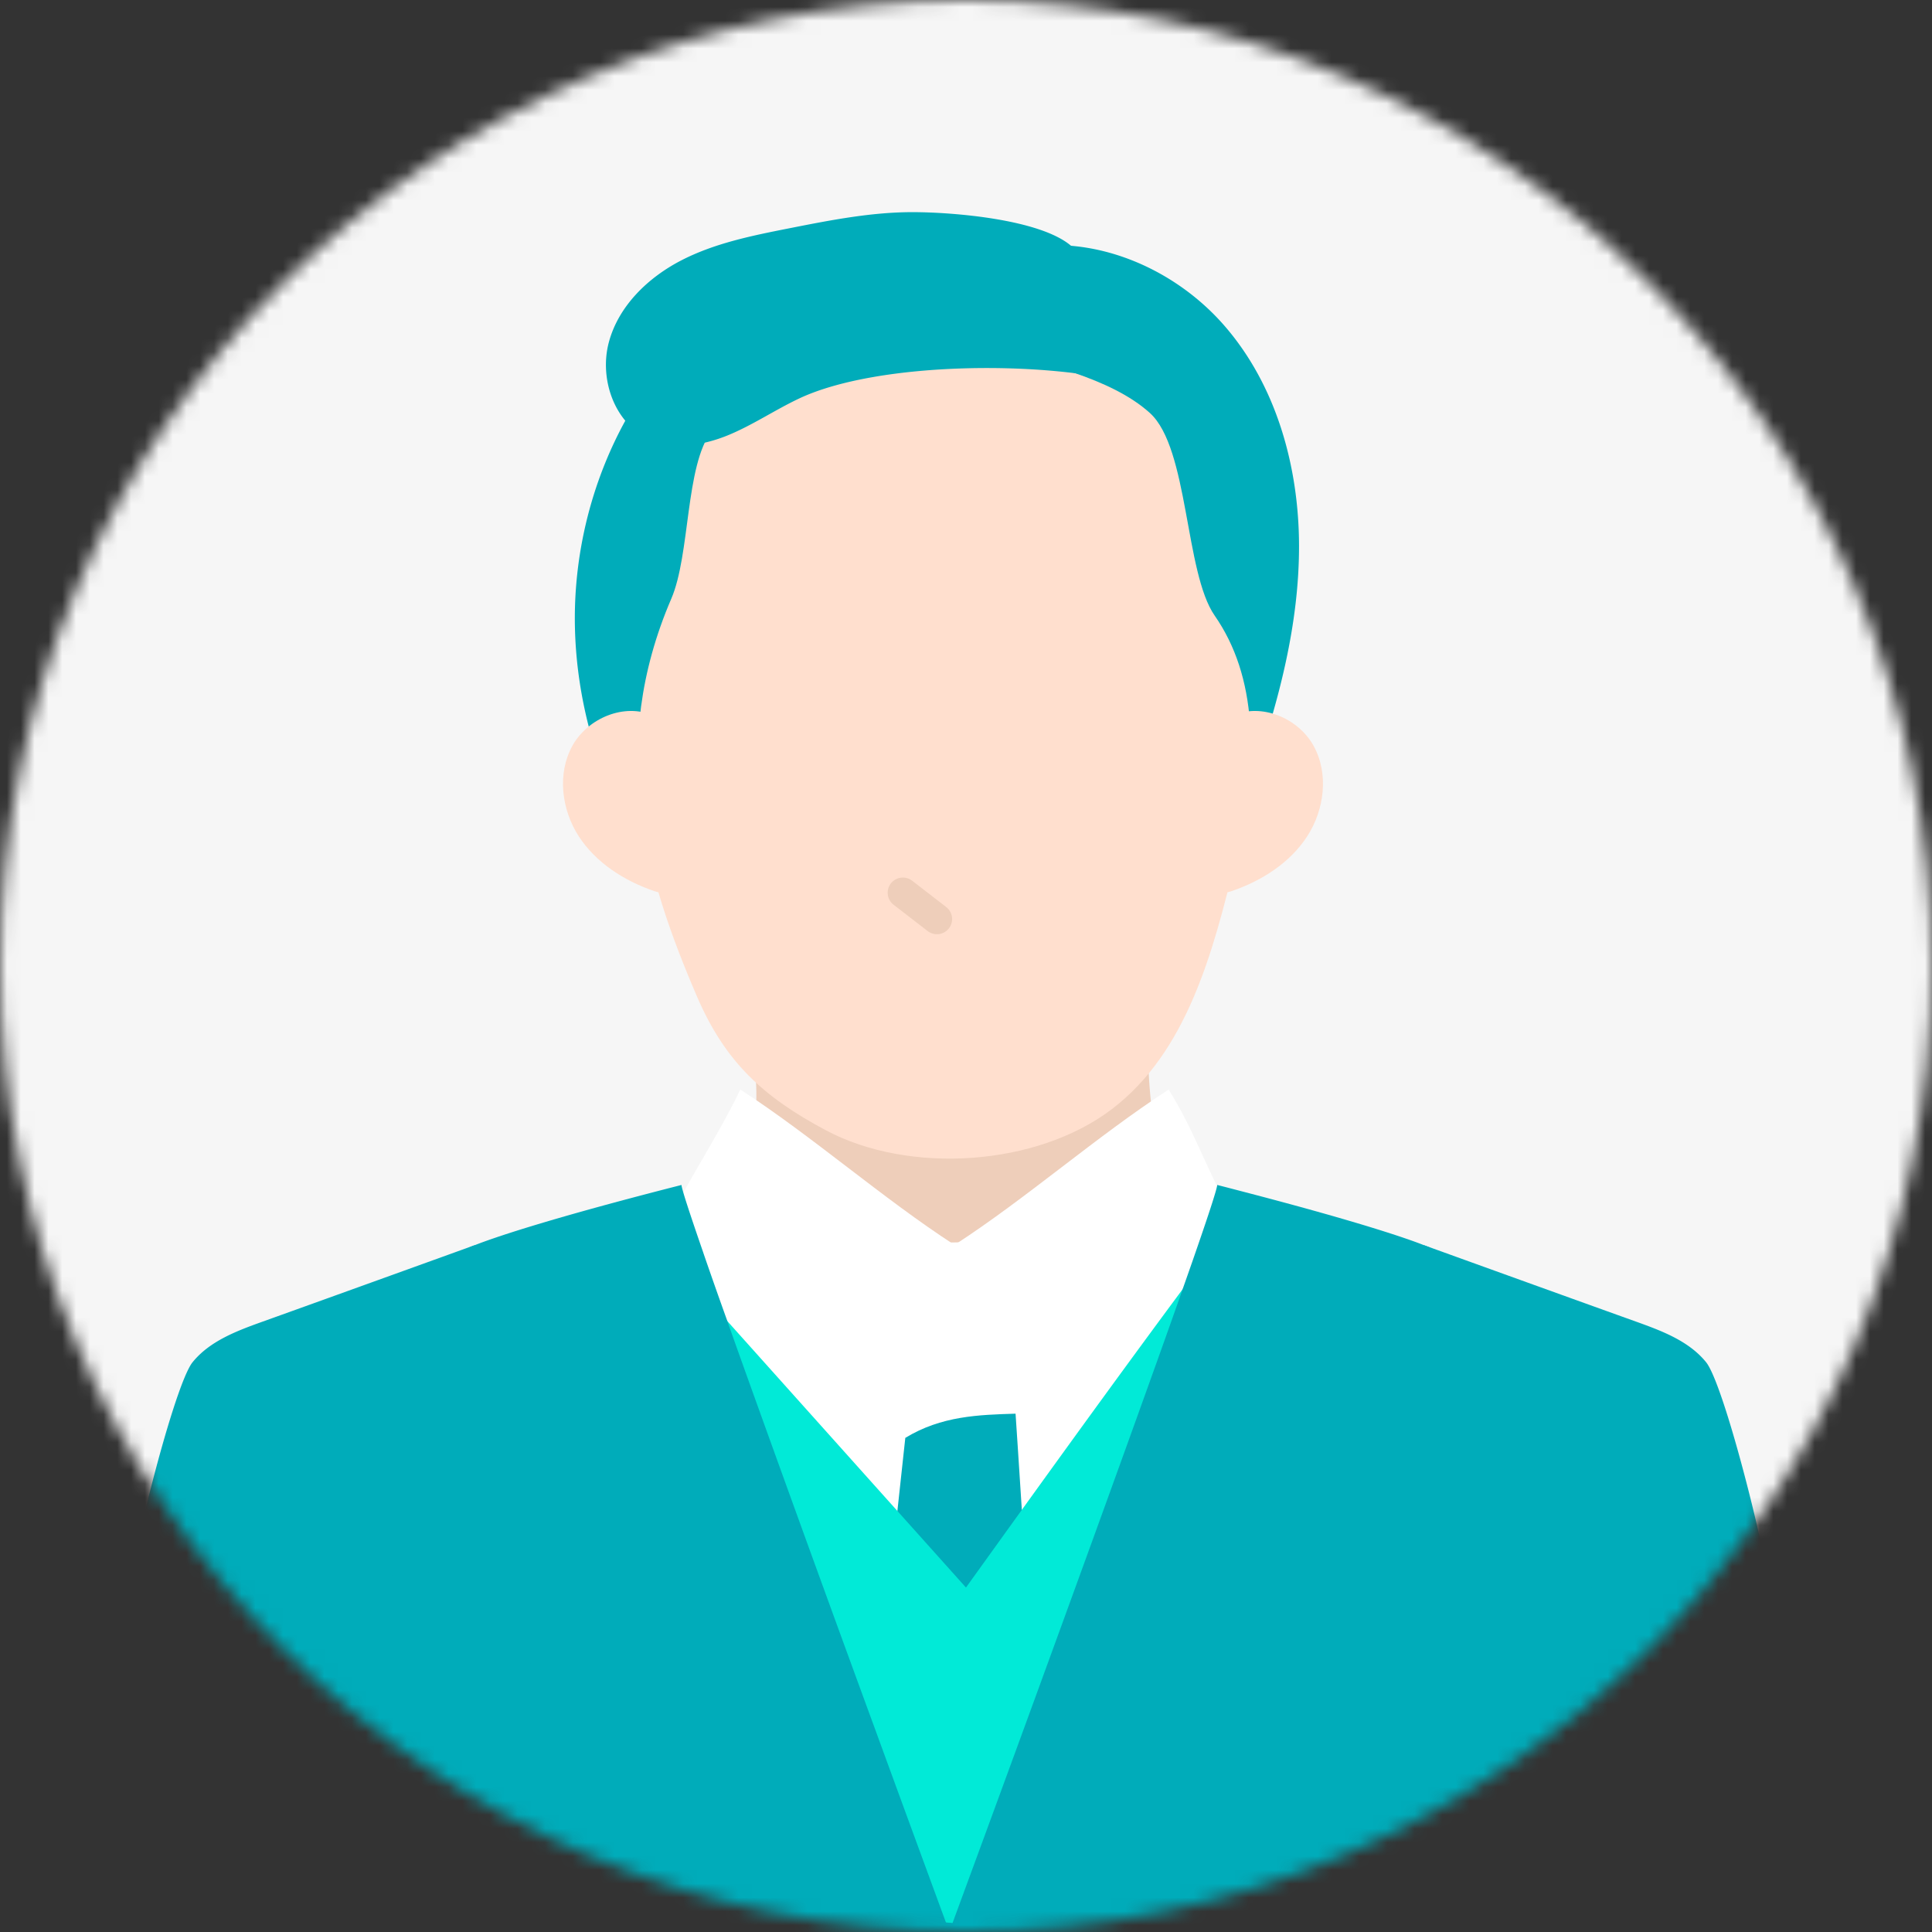 <svg width="140" height="140" viewBox="0 0 140 140" fill="none" xmlns="http://www.w3.org/2000/svg"><rect x="0" y="0" width="140" height="140" fill="#333333" stroke="none"/><mask id="mask0_1675_9081" style="mask-type:luminance" maskUnits="userSpaceOnUse" x="0" y="0" width="140" height="140"><path d="M70 140c38.66 0 70-31.34 70-70S108.66 0 70 0 0 31.34 0 70s31.34 70 70 70z" fill="#fff"/></mask><g mask="url(#mask0_1675_9081)"><path d="M146.476-8.511H-6.48v157.02h152.956V-8.511z" fill="#F6F6F6"/><path d="M54.104 74.37a17.957 17.957 0 01-.584 11.665c-1.49 3.705-4.253 6.96-7.788 9.168 6.449 3.99 14.027 6.387 21.755 6.883 7.728.494 15.59-.915 22.566-4.046-5.357-7.915-7.72-17.54-6.582-26.828-9.319 1.893-18.851 2.865-29.367 3.16v-.003z" fill="#EECEBA"/><path d="M90.645 143.26H51.397c-.041-1.727-.082-3.454-.129-5.171-.222-8.325-.47-16.469-.765-23.921-.005-.036-.005-.077-.005-.119-.243-6.127-.523-11.79-.848-16.692a318.93 318.93 0 00-.368-4.974l-.108-1.252a1434.539 1434.539 0 00.936-.088c.145-.015.29-.03.429-.04.166-.016.326-.032.486-.042 6.07-.554 12.007-.817 17.876-.926a18.905 18.905 0 00.548-.01c5.523-.088 10.978-.047 16.429.03l.987.016c.44.005.874.01 1.314.021h.005c.15 0 .305.005.455.005.445.01.895.016 1.34.026h.129l.904.015c1.619 12.328.818 32.547-.367 53.122z" fill="#fff"/><path d="M74.133 18.086c-7.904-2.485-16.976-.22-23.174 5.277-6.197 5.496-9.51 13.925-9.295 22.206.215 8.282 3.798 16.325 9.373 22.45l34.061 1.686a113.176 113.176 0 005.701-13.51c1.872-5.385 3.348-10.987 3.333-16.688-.016-5.702-1.642-11.547-5.368-15.86-3.725-4.313-9.742-6.826-15.298-5.556h.667v-.005z" fill="#00ACBA"/><path d="M51.571 31.23c-1.926 2.524-1.54 8.938-2.929 12.162-4.62 10.74-1.9 20.08 1.867 28.824 2.04 4.736 4.783 7.263 9.336 9.688 6.04 3.216 15.26 2.614 20.71-1.52 5.45-4.135 7.348-11.372 8.959-18.022 1.791-7.4 1.54-13.39-1.492-17.75-2.175-3.125-1.875-12.125-4.693-14.682-2.818-2.557-7.994-3.695-11.686-4.615-7.39-1.839-15.286-.355-20.074 5.918l.002-.003z" fill="#FFDFCE"/><path d="M47.348 51.858c-2.094-.944-4.765.18-5.874 2.192s-.786 4.615.46 6.544c1.25 1.929 3.297 3.232 5.471 3.976.357.122.807.21 1.066-.062.209-.222.183-.571.142-.874l-1.53-11.218.265-.558zm41.968 0c2.094-.944 4.765.18 5.874 2.192 1.11 2.012.786 4.615-.46 6.544-1.249 1.929-3.296 3.232-5.47 3.976-.358.122-.807.21-1.066-.062-.21-.222-.184-.571-.142-.874l1.53-11.218-.266-.558z" fill="#FFDFCE"/><path d="M65.424 64.69l2.469 1.907" stroke="#EECEBA" stroke-width="2.2" stroke-linecap="round" stroke-linejoin="round"/><path d="M69.168 90.213c5.233-3.39 10.288-7.867 15.52-11.26 2.33 3.762 2.897 6.609 5.397 10.19-4.941 3.85-9.644 8.876-13.742 13.613-1.989-4.81-4.194-8.364-7.175-12.543z" fill="#fff"/><path d="M76.616 143.26H61.832c.109-1.422.228-2.901.357-4.442.341-4.069.745-8.558 1.225-13.506.466-4.82.998-10.079 1.614-15.818v-.006c.155-1.432.31-2.89.475-4.385.031-.3.068-.605.099-.91 2.616-1.592 5.305-1.67 7.989-1.753.057.885.119 1.769.176 2.663l.279 4.308c.295 4.493.595 9.08.926 13.724.393 5.564.827 11.205 1.334 16.847.103 1.096.201 2.187.31 3.278z" fill="#00ACBA"/><path d="M69.169 90.213c-5.233-3.39-10.288-7.867-15.521-11.26-1.753 3.628-3.899 6.725-5.652 10.353 4.941 3.85 9.9 8.713 13.998 13.45 1.988-4.81 4.194-8.364 7.175-12.543z" fill="#fff"/><path d="M50.538 93.313a830696.8 830696.8 0 0119.46 21.726c6.604-9.188 13.207-18.377 20.087-27.478a1507.234 1507.234 0 01-2.929 53.478 820.084 820.084 0 00-35.946-2.958c-.525-14.675-1.052-29.353-.672-44.77v.002z" fill="#01EAD7"/><path d="M69.999 143.26H28.264c.78-9.059 1.644-17.705 2.456-25.281.15-1.386.3-2.74.445-4.049 1.546-14.044 2.807-23.523 2.807-23.523s.078-.036.254-.108l.005-.005a.456.456 0 00.078-.026c.067-.031.103-.037.103-.037v-.005c1.153-.455 4.902-1.784 14.608-4.266l.362-.093c.026.316.59 2.032 1.51 4.7.047.13.088.26.134.394a373.344 373.344 0 001.68 4.768v.005c.384 1.09.797 2.249 1.232 3.459v.005a4126.513 4126.513 0 009.478 26.114c2.007 5.496 3.832 10.461 5.13 13.998.082.232.165.455.248.672.496 1.36.91 2.472 1.205 3.278z" fill="#00ACBA"/><path d="M109.323 143.26H67.588c.295-.806.708-1.918 1.205-3.278.077-.207.155-.419.232-.636a6014.41 6014.41 0 005.947-16.211c2.751-7.534 5.76-15.808 8.212-22.649.863-2.4 1.654-4.618 2.342-6.573v-.005l.17-.48v-.006c.26-.73.497-1.412.72-2.048.16-.46.31-.894.45-1.303.822-2.384 1.313-3.91 1.339-4.204.719.181 1.401.362 2.058.533 8.454 2.203 11.826 3.397 12.912 3.826v.005s.036.006.103.037c.026.01.052.02.078.026l.005.005c.176.072.253.108.253.108s1.262 9.479 2.808 23.523c.145 1.309.295 2.658.445 4.044.812 7.581 1.675 16.221 2.456 25.286zM34.41 90.226s-10.238 3.7-15.407 5.554c-1.856.667-3.808 1.399-5.05 2.934-1.406 1.743-5.116 16.488-5.392 21.271 6.502-.413 15.849-1.605 22.351-2.019 6.022-7.795 3.498-27.74 3.498-27.74z" fill="#00ACBA"/><path d="M38.62 113.837c-.263 9.81-.532 19.619-.801 29.423H6.41a3517.87 3517.87 0 012.167-23.507c.01-.129.026-.259.036-.388 7.002-3.227 14.763-4.954 22.55-5.435a77.179 77.179 0 017.457-.093zm64.555-23.611s10.239 3.7 15.407 5.554c1.856.667 3.808 1.399 5.05 2.934 1.406 1.743 5.116 16.488 5.393 21.271-6.503-.413-15.849-1.605-22.352-2.019-6.021-7.795-3.498-27.74-3.498-27.74z" fill="#00ACBA"/><path d="M131.177 143.26H99.768a53863.2 53863.2 0 01-.801-29.423 77.318 77.318 0 017.456.093c7.788.481 15.55 2.208 22.551 5.435.011.129.026.259.036.388.761 7.896 1.469 15.709 2.167 23.507zM82.13 27.851c-6.167-1.727-18.402-1.701-24.2 1.016-1.774.833-3.409 1.955-5.224 2.692-1.815.736-3.93 1.057-5.708.235-2.482-1.146-3.581-4.333-2.883-6.976.698-2.642 2.844-4.71 5.274-5.96 2.43-1.248 5.153-1.791 7.834-2.321 2.958-.584 5.942-1.171 8.957-1.164 2.962.008 9.168.52 11.427 2.433 2.901 2.457 6.182 6.418 4.517 10.042l.005.003z" fill="#00ACBA"/></g></svg>